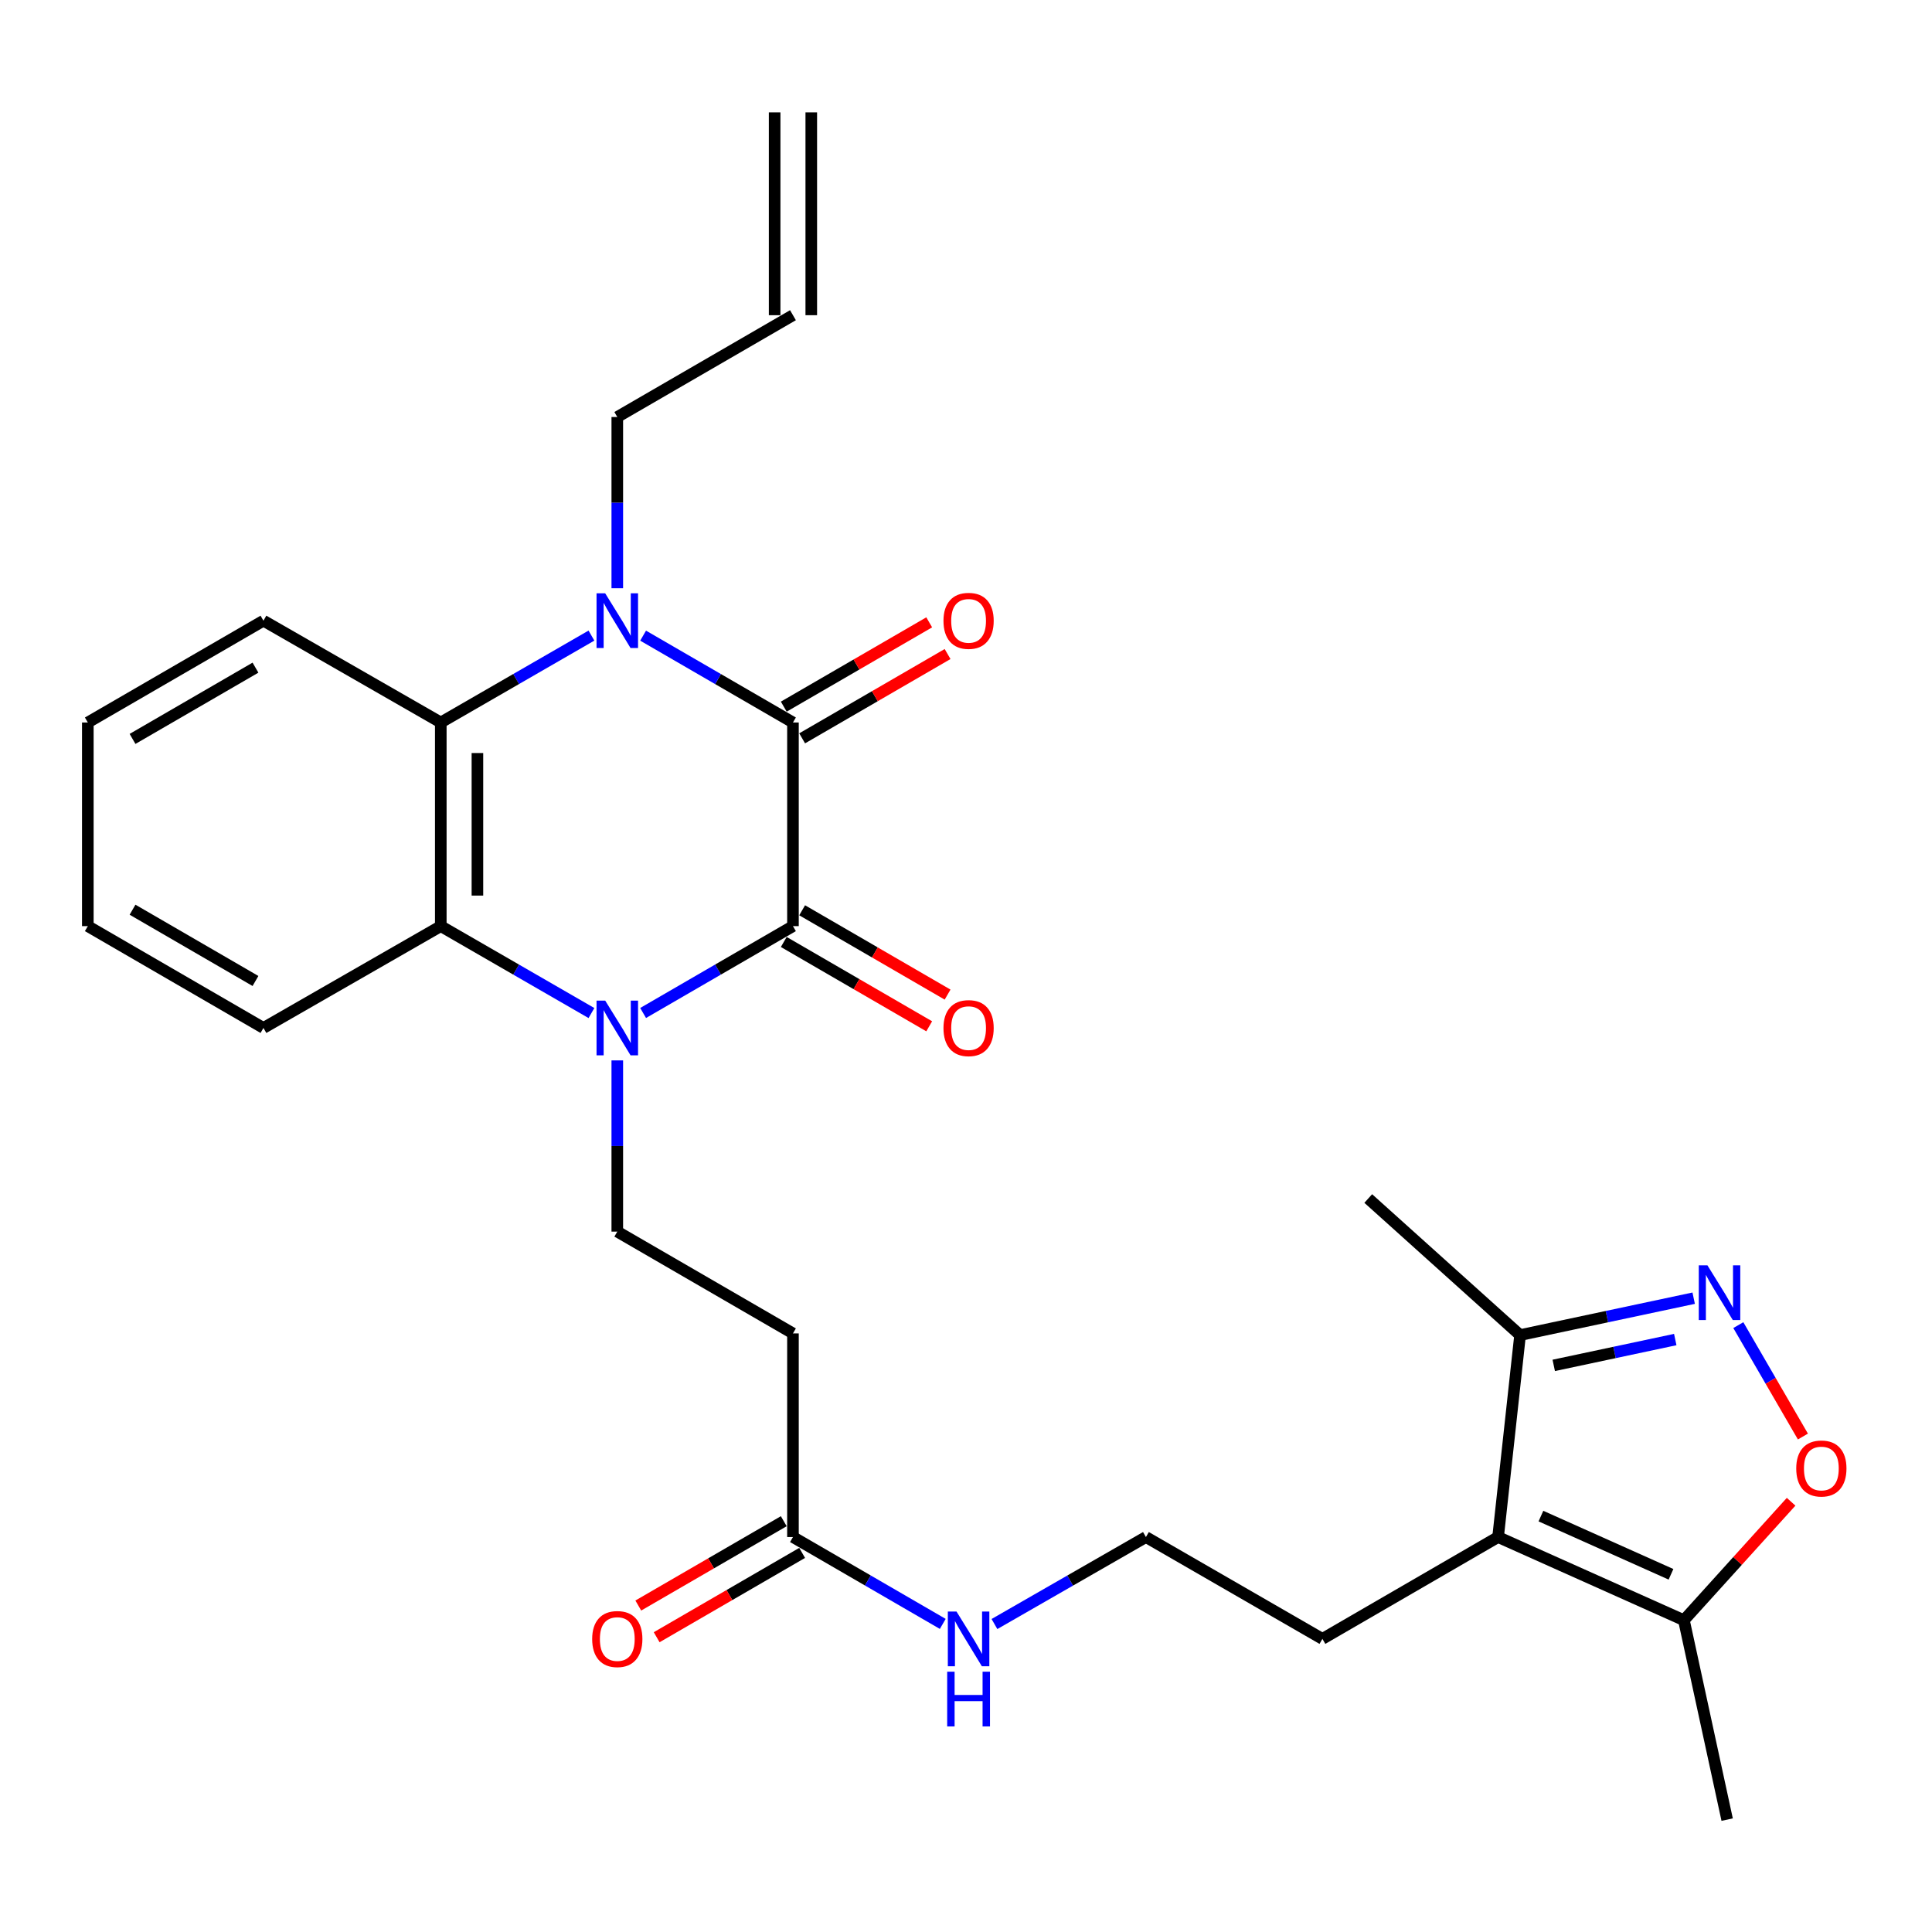 <?xml version='1.0' encoding='iso-8859-1'?>
<svg version='1.1' baseProfile='full'
              xmlns='http://www.w3.org/2000/svg'
                      xmlns:rdkit='http://www.rdkit.org/xml'
                      xmlns:xlink='http://www.w3.org/1999/xlink'
                  xml:space='preserve'
width='1000px' height='1000px' viewBox='0 0 1000 1000'>
<!-- END OF HEADER -->
<rect style='opacity:1.0;fill:#FFFFFF;stroke:none' width='1000' height='1000' x='0' y='0'> </rect>
<path class='bond-0' d='M 332.876,524.32 L 371.655,501.841' style='fill:none;fill-rule:evenodd;stroke:#0000FF;stroke-width:6px;stroke-linecap:butt;stroke-linejoin:miter;stroke-opacity:1' />
<path class='bond-0' d='M 371.655,501.841 L 410.435,479.362' style='fill:none;fill-rule:evenodd;stroke:#000000;stroke-width:6px;stroke-linecap:butt;stroke-linejoin:miter;stroke-opacity:1' />
<path class='bond-3' d='M 306.131,524.351 L 267.141,501.857' style='fill:none;fill-rule:evenodd;stroke:#0000FF;stroke-width:6px;stroke-linecap:butt;stroke-linejoin:miter;stroke-opacity:1' />
<path class='bond-3' d='M 267.141,501.857 L 228.15,479.362' style='fill:none;fill-rule:evenodd;stroke:#000000;stroke-width:6px;stroke-linecap:butt;stroke-linejoin:miter;stroke-opacity:1' />
<path class='bond-10' d='M 319.508,548.863 L 319.508,593.172' style='fill:none;fill-rule:evenodd;stroke:#0000FF;stroke-width:6px;stroke-linecap:butt;stroke-linejoin:miter;stroke-opacity:1' />
<path class='bond-10' d='M 319.508,593.172 L 319.508,637.48' style='fill:none;fill-rule:evenodd;stroke:#000000;stroke-width:6px;stroke-linecap:butt;stroke-linejoin:miter;stroke-opacity:1' />
<path class='bond-1' d='M 410.435,479.362 L 410.435,373.961' style='fill:none;fill-rule:evenodd;stroke:#000000;stroke-width:6px;stroke-linecap:butt;stroke-linejoin:miter;stroke-opacity:1' />
<path class='bond-13' d='M 405.679,487.565 L 443.318,509.387' style='fill:none;fill-rule:evenodd;stroke:#000000;stroke-width:6px;stroke-linecap:butt;stroke-linejoin:miter;stroke-opacity:1' />
<path class='bond-13' d='M 443.318,509.387 L 480.957,531.21' style='fill:none;fill-rule:evenodd;stroke:#FF0000;stroke-width:6px;stroke-linecap:butt;stroke-linejoin:miter;stroke-opacity:1' />
<path class='bond-13' d='M 415.19,471.16 L 452.829,492.983' style='fill:none;fill-rule:evenodd;stroke:#000000;stroke-width:6px;stroke-linecap:butt;stroke-linejoin:miter;stroke-opacity:1' />
<path class='bond-13' d='M 452.829,492.983 L 490.469,514.805' style='fill:none;fill-rule:evenodd;stroke:#FF0000;stroke-width:6px;stroke-linecap:butt;stroke-linejoin:miter;stroke-opacity:1' />
<path class='bond-14' d='M 415.19,382.164 L 452.829,360.345' style='fill:none;fill-rule:evenodd;stroke:#000000;stroke-width:6px;stroke-linecap:butt;stroke-linejoin:miter;stroke-opacity:1' />
<path class='bond-14' d='M 452.829,360.345 L 490.468,338.527' style='fill:none;fill-rule:evenodd;stroke:#FF0000;stroke-width:6px;stroke-linecap:butt;stroke-linejoin:miter;stroke-opacity:1' />
<path class='bond-14' d='M 405.68,365.758 L 443.319,343.94' style='fill:none;fill-rule:evenodd;stroke:#000000;stroke-width:6px;stroke-linecap:butt;stroke-linejoin:miter;stroke-opacity:1' />
<path class='bond-14' d='M 443.319,343.94 L 480.958,322.121' style='fill:none;fill-rule:evenodd;stroke:#FF0000;stroke-width:6px;stroke-linecap:butt;stroke-linejoin:miter;stroke-opacity:1' />
<path class='bond-28' d='M 410.435,373.961 L 371.655,351.487' style='fill:none;fill-rule:evenodd;stroke:#000000;stroke-width:6px;stroke-linecap:butt;stroke-linejoin:miter;stroke-opacity:1' />
<path class='bond-28' d='M 371.655,351.487 L 332.876,329.013' style='fill:none;fill-rule:evenodd;stroke:#0000FF;stroke-width:6px;stroke-linecap:butt;stroke-linejoin:miter;stroke-opacity:1' />
<path class='bond-2' d='M 306.132,328.981 L 267.141,351.471' style='fill:none;fill-rule:evenodd;stroke:#0000FF;stroke-width:6px;stroke-linecap:butt;stroke-linejoin:miter;stroke-opacity:1' />
<path class='bond-2' d='M 267.141,351.471 L 228.15,373.961' style='fill:none;fill-rule:evenodd;stroke:#000000;stroke-width:6px;stroke-linecap:butt;stroke-linejoin:miter;stroke-opacity:1' />
<path class='bond-16' d='M 319.508,304.47 L 319.508,260.157' style='fill:none;fill-rule:evenodd;stroke:#0000FF;stroke-width:6px;stroke-linecap:butt;stroke-linejoin:miter;stroke-opacity:1' />
<path class='bond-16' d='M 319.508,260.157 L 319.508,215.843' style='fill:none;fill-rule:evenodd;stroke:#000000;stroke-width:6px;stroke-linecap:butt;stroke-linejoin:miter;stroke-opacity:1' />
<path class='bond-4' d='M 228.15,479.362 L 228.15,373.961' style='fill:none;fill-rule:evenodd;stroke:#000000;stroke-width:6px;stroke-linecap:butt;stroke-linejoin:miter;stroke-opacity:1' />
<path class='bond-4' d='M 247.113,463.552 L 247.113,389.771' style='fill:none;fill-rule:evenodd;stroke:#000000;stroke-width:6px;stroke-linecap:butt;stroke-linejoin:miter;stroke-opacity:1' />
<path class='bond-22' d='M 228.15,479.362 L 136.36,532.068' style='fill:none;fill-rule:evenodd;stroke:#000000;stroke-width:6px;stroke-linecap:butt;stroke-linejoin:miter;stroke-opacity:1' />
<path class='bond-21' d='M 228.15,373.961 L 136.36,321.266' style='fill:none;fill-rule:evenodd;stroke:#000000;stroke-width:6px;stroke-linecap:butt;stroke-linejoin:miter;stroke-opacity:1' />
<path class='bond-5' d='M 876.645,671.939 L 831.719,681.489' style='fill:none;fill-rule:evenodd;stroke:#0000FF;stroke-width:6px;stroke-linecap:butt;stroke-linejoin:miter;stroke-opacity:1' />
<path class='bond-5' d='M 831.719,681.489 L 786.792,691.039' style='fill:none;fill-rule:evenodd;stroke:#000000;stroke-width:6px;stroke-linecap:butt;stroke-linejoin:miter;stroke-opacity:1' />
<path class='bond-5' d='M 867.11,693.352 L 835.661,700.037' style='fill:none;fill-rule:evenodd;stroke:#0000FF;stroke-width:6px;stroke-linecap:butt;stroke-linejoin:miter;stroke-opacity:1' />
<path class='bond-5' d='M 835.661,700.037 L 804.213,706.722' style='fill:none;fill-rule:evenodd;stroke:#000000;stroke-width:6px;stroke-linecap:butt;stroke-linejoin:miter;stroke-opacity:1' />
<path class='bond-30' d='M 899.755,685.882 L 916.471,714.715' style='fill:none;fill-rule:evenodd;stroke:#0000FF;stroke-width:6px;stroke-linecap:butt;stroke-linejoin:miter;stroke-opacity:1' />
<path class='bond-30' d='M 916.471,714.715 L 933.186,743.549' style='fill:none;fill-rule:evenodd;stroke:#FF0000;stroke-width:6px;stroke-linecap:butt;stroke-linejoin:miter;stroke-opacity:1' />
<path class='bond-6' d='M 775.404,795.576 L 684.478,848.282' style='fill:none;fill-rule:evenodd;stroke:#000000;stroke-width:6px;stroke-linecap:butt;stroke-linejoin:miter;stroke-opacity:1' />
<path class='bond-8' d='M 775.404,795.576 L 871.587,838.622' style='fill:none;fill-rule:evenodd;stroke:#000000;stroke-width:6px;stroke-linecap:butt;stroke-linejoin:miter;stroke-opacity:1' />
<path class='bond-8' d='M 797.578,784.725 L 864.906,814.857' style='fill:none;fill-rule:evenodd;stroke:#000000;stroke-width:6px;stroke-linecap:butt;stroke-linejoin:miter;stroke-opacity:1' />
<path class='bond-9' d='M 775.404,795.576 L 786.792,691.039' style='fill:none;fill-rule:evenodd;stroke:#000000;stroke-width:6px;stroke-linecap:butt;stroke-linejoin:miter;stroke-opacity:1' />
<path class='bond-7' d='M 927.079,777.304 L 899.333,807.963' style='fill:none;fill-rule:evenodd;stroke:#FF0000;stroke-width:6px;stroke-linecap:butt;stroke-linejoin:miter;stroke-opacity:1' />
<path class='bond-7' d='M 899.333,807.963 L 871.587,838.622' style='fill:none;fill-rule:evenodd;stroke:#000000;stroke-width:6px;stroke-linecap:butt;stroke-linejoin:miter;stroke-opacity:1' />
<path class='bond-24' d='M 871.587,838.622 L 893.974,941.832' style='fill:none;fill-rule:evenodd;stroke:#000000;stroke-width:6px;stroke-linecap:butt;stroke-linejoin:miter;stroke-opacity:1' />
<path class='bond-25' d='M 786.792,691.039 L 708.202,620.35' style='fill:none;fill-rule:evenodd;stroke:#000000;stroke-width:6px;stroke-linecap:butt;stroke-linejoin:miter;stroke-opacity:1' />
<path class='bond-11' d='M 319.508,637.48 L 410.435,690.175' style='fill:none;fill-rule:evenodd;stroke:#000000;stroke-width:6px;stroke-linecap:butt;stroke-linejoin:miter;stroke-opacity:1' />
<path class='bond-12' d='M 410.435,690.175 L 410.435,795.576' style='fill:none;fill-rule:evenodd;stroke:#000000;stroke-width:6px;stroke-linecap:butt;stroke-linejoin:miter;stroke-opacity:1' />
<path class='bond-15' d='M 405.68,787.374 L 368.03,809.197' style='fill:none;fill-rule:evenodd;stroke:#000000;stroke-width:6px;stroke-linecap:butt;stroke-linejoin:miter;stroke-opacity:1' />
<path class='bond-15' d='M 368.03,809.197 L 330.381,831.021' style='fill:none;fill-rule:evenodd;stroke:#FF0000;stroke-width:6px;stroke-linecap:butt;stroke-linejoin:miter;stroke-opacity:1' />
<path class='bond-15' d='M 415.189,803.779 L 377.54,825.603' style='fill:none;fill-rule:evenodd;stroke:#000000;stroke-width:6px;stroke-linecap:butt;stroke-linejoin:miter;stroke-opacity:1' />
<path class='bond-15' d='M 377.54,825.603 L 339.891,847.427' style='fill:none;fill-rule:evenodd;stroke:#FF0000;stroke-width:6px;stroke-linecap:butt;stroke-linejoin:miter;stroke-opacity:1' />
<path class='bond-18' d='M 410.435,795.576 L 449.204,818.054' style='fill:none;fill-rule:evenodd;stroke:#000000;stroke-width:6px;stroke-linecap:butt;stroke-linejoin:miter;stroke-opacity:1' />
<path class='bond-18' d='M 449.204,818.054 L 487.973,840.532' style='fill:none;fill-rule:evenodd;stroke:#0000FF;stroke-width:6px;stroke-linecap:butt;stroke-linejoin:miter;stroke-opacity:1' />
<path class='bond-17' d='M 319.508,215.843 L 410.435,163.148' style='fill:none;fill-rule:evenodd;stroke:#000000;stroke-width:6px;stroke-linecap:butt;stroke-linejoin:miter;stroke-opacity:1' />
<path class='bond-19' d='M 419.916,163.148 L 419.916,58.168' style='fill:none;fill-rule:evenodd;stroke:#000000;stroke-width:6px;stroke-linecap:butt;stroke-linejoin:miter;stroke-opacity:1' />
<path class='bond-19' d='M 400.953,163.148 L 400.953,58.168' style='fill:none;fill-rule:evenodd;stroke:#000000;stroke-width:6px;stroke-linecap:butt;stroke-linejoin:miter;stroke-opacity:1' />
<path class='bond-23' d='M 514.726,840.596 L 553.928,818.086' style='fill:none;fill-rule:evenodd;stroke:#0000FF;stroke-width:6px;stroke-linecap:butt;stroke-linejoin:miter;stroke-opacity:1' />
<path class='bond-23' d='M 553.928,818.086 L 593.13,795.576' style='fill:none;fill-rule:evenodd;stroke:#000000;stroke-width:6px;stroke-linecap:butt;stroke-linejoin:miter;stroke-opacity:1' />
<path class='bond-20' d='M 684.478,848.282 L 593.13,795.576' style='fill:none;fill-rule:evenodd;stroke:#000000;stroke-width:6px;stroke-linecap:butt;stroke-linejoin:miter;stroke-opacity:1' />
<path class='bond-29' d='M 136.36,321.266 L 45.455,373.961' style='fill:none;fill-rule:evenodd;stroke:#000000;stroke-width:6px;stroke-linecap:butt;stroke-linejoin:miter;stroke-opacity:1' />
<path class='bond-29' d='M 132.234,345.576 L 68.6,382.462' style='fill:none;fill-rule:evenodd;stroke:#000000;stroke-width:6px;stroke-linecap:butt;stroke-linejoin:miter;stroke-opacity:1' />
<path class='bond-27' d='M 136.36,532.068 L 45.455,479.362' style='fill:none;fill-rule:evenodd;stroke:#000000;stroke-width:6px;stroke-linecap:butt;stroke-linejoin:miter;stroke-opacity:1' />
<path class='bond-27' d='M 132.235,507.757 L 68.602,470.863' style='fill:none;fill-rule:evenodd;stroke:#000000;stroke-width:6px;stroke-linecap:butt;stroke-linejoin:miter;stroke-opacity:1' />
<path class='bond-26' d='M 45.455,373.961 L 45.455,479.362' style='fill:none;fill-rule:evenodd;stroke:#000000;stroke-width:6px;stroke-linecap:butt;stroke-linejoin:miter;stroke-opacity:1' />
<path  class='atom-0' d='M 313.248 517.908
L 322.528 532.908
Q 323.448 534.388, 324.928 537.068
Q 326.408 539.748, 326.488 539.908
L 326.488 517.908
L 330.248 517.908
L 330.248 546.228
L 326.368 546.228
L 316.408 529.828
Q 315.248 527.908, 314.008 525.708
Q 312.808 523.508, 312.448 522.828
L 312.448 546.228
L 308.768 546.228
L 308.768 517.908
L 313.248 517.908
' fill='#0000FF'/>
<path  class='atom-3' d='M 313.248 307.106
L 322.528 322.106
Q 323.448 323.586, 324.928 326.266
Q 326.408 328.946, 326.488 329.106
L 326.488 307.106
L 330.248 307.106
L 330.248 335.426
L 326.368 335.426
L 316.408 319.026
Q 315.248 317.106, 314.008 314.906
Q 312.808 312.706, 312.448 312.026
L 312.448 335.426
L 308.768 335.426
L 308.768 307.106
L 313.248 307.106
' fill='#0000FF'/>
<path  class='atom-6' d='M 883.763 654.935
L 893.043 669.935
Q 893.963 671.415, 895.443 674.095
Q 896.923 676.775, 897.003 676.935
L 897.003 654.935
L 900.763 654.935
L 900.763 683.255
L 896.883 683.255
L 886.923 666.855
Q 885.763 664.935, 884.523 662.735
Q 883.323 660.535, 882.963 659.855
L 882.963 683.255
L 879.283 683.255
L 879.283 654.935
L 883.763 654.935
' fill='#0000FF'/>
<path  class='atom-8' d='M 929.729 760.091
Q 929.729 753.291, 933.089 749.491
Q 936.449 745.691, 942.729 745.691
Q 949.009 745.691, 952.369 749.491
Q 955.729 753.291, 955.729 760.091
Q 955.729 766.971, 952.329 770.891
Q 948.929 774.771, 942.729 774.771
Q 936.489 774.771, 933.089 770.891
Q 929.729 767.011, 929.729 760.091
M 942.729 771.571
Q 947.049 771.571, 949.369 768.691
Q 951.729 765.771, 951.729 760.091
Q 951.729 754.531, 949.369 751.731
Q 947.049 748.891, 942.729 748.891
Q 938.409 748.891, 936.049 751.691
Q 933.729 754.491, 933.729 760.091
Q 933.729 765.811, 936.049 768.691
Q 938.409 771.571, 942.729 771.571
' fill='#FF0000'/>
<path  class='atom-14' d='M 488.34 532.148
Q 488.34 525.348, 491.7 521.548
Q 495.06 517.748, 501.34 517.748
Q 507.62 517.748, 510.98 521.548
Q 514.34 525.348, 514.34 532.148
Q 514.34 539.028, 510.94 542.948
Q 507.54 546.828, 501.34 546.828
Q 495.1 546.828, 491.7 542.948
Q 488.34 539.068, 488.34 532.148
M 501.34 543.628
Q 505.66 543.628, 507.98 540.748
Q 510.34 537.828, 510.34 532.148
Q 510.34 526.588, 507.98 523.788
Q 505.66 520.948, 501.34 520.948
Q 497.02 520.948, 494.66 523.748
Q 492.34 526.548, 492.34 532.148
Q 492.34 537.868, 494.66 540.748
Q 497.02 543.628, 501.34 543.628
' fill='#FF0000'/>
<path  class='atom-15' d='M 488.34 321.346
Q 488.34 314.546, 491.7 310.746
Q 495.06 306.946, 501.34 306.946
Q 507.62 306.946, 510.98 310.746
Q 514.34 314.546, 514.34 321.346
Q 514.34 328.226, 510.94 332.146
Q 507.54 336.026, 501.34 336.026
Q 495.1 336.026, 491.7 332.146
Q 488.34 328.266, 488.34 321.346
M 501.34 332.826
Q 505.66 332.826, 507.98 329.946
Q 510.34 327.026, 510.34 321.346
Q 510.34 315.786, 507.98 312.986
Q 505.66 310.146, 501.34 310.146
Q 497.02 310.146, 494.66 312.946
Q 492.34 315.746, 492.34 321.346
Q 492.34 327.066, 494.66 329.946
Q 497.02 332.826, 501.34 332.826
' fill='#FF0000'/>
<path  class='atom-16' d='M 306.508 848.362
Q 306.508 841.562, 309.868 837.762
Q 313.228 833.962, 319.508 833.962
Q 325.788 833.962, 329.148 837.762
Q 332.508 841.562, 332.508 848.362
Q 332.508 855.242, 329.108 859.162
Q 325.708 863.042, 319.508 863.042
Q 313.268 863.042, 309.868 859.162
Q 306.508 855.282, 306.508 848.362
M 319.508 859.842
Q 323.828 859.842, 326.148 856.962
Q 328.508 854.042, 328.508 848.362
Q 328.508 842.802, 326.148 840.002
Q 323.828 837.162, 319.508 837.162
Q 315.188 837.162, 312.828 839.962
Q 310.508 842.762, 310.508 848.362
Q 310.508 854.082, 312.828 856.962
Q 315.188 859.842, 319.508 859.842
' fill='#FF0000'/>
<path  class='atom-19' d='M 495.08 834.122
L 504.36 849.122
Q 505.28 850.602, 506.76 853.282
Q 508.24 855.962, 508.32 856.122
L 508.32 834.122
L 512.08 834.122
L 512.08 862.442
L 508.2 862.442
L 498.24 846.042
Q 497.08 844.122, 495.84 841.922
Q 494.64 839.722, 494.28 839.042
L 494.28 862.442
L 490.6 862.442
L 490.6 834.122
L 495.08 834.122
' fill='#0000FF'/>
<path  class='atom-19' d='M 490.26 865.274
L 494.1 865.274
L 494.1 877.314
L 508.58 877.314
L 508.58 865.274
L 512.42 865.274
L 512.42 893.594
L 508.58 893.594
L 508.58 880.514
L 494.1 880.514
L 494.1 893.594
L 490.26 893.594
L 490.26 865.274
' fill='#0000FF'/>
</svg>
